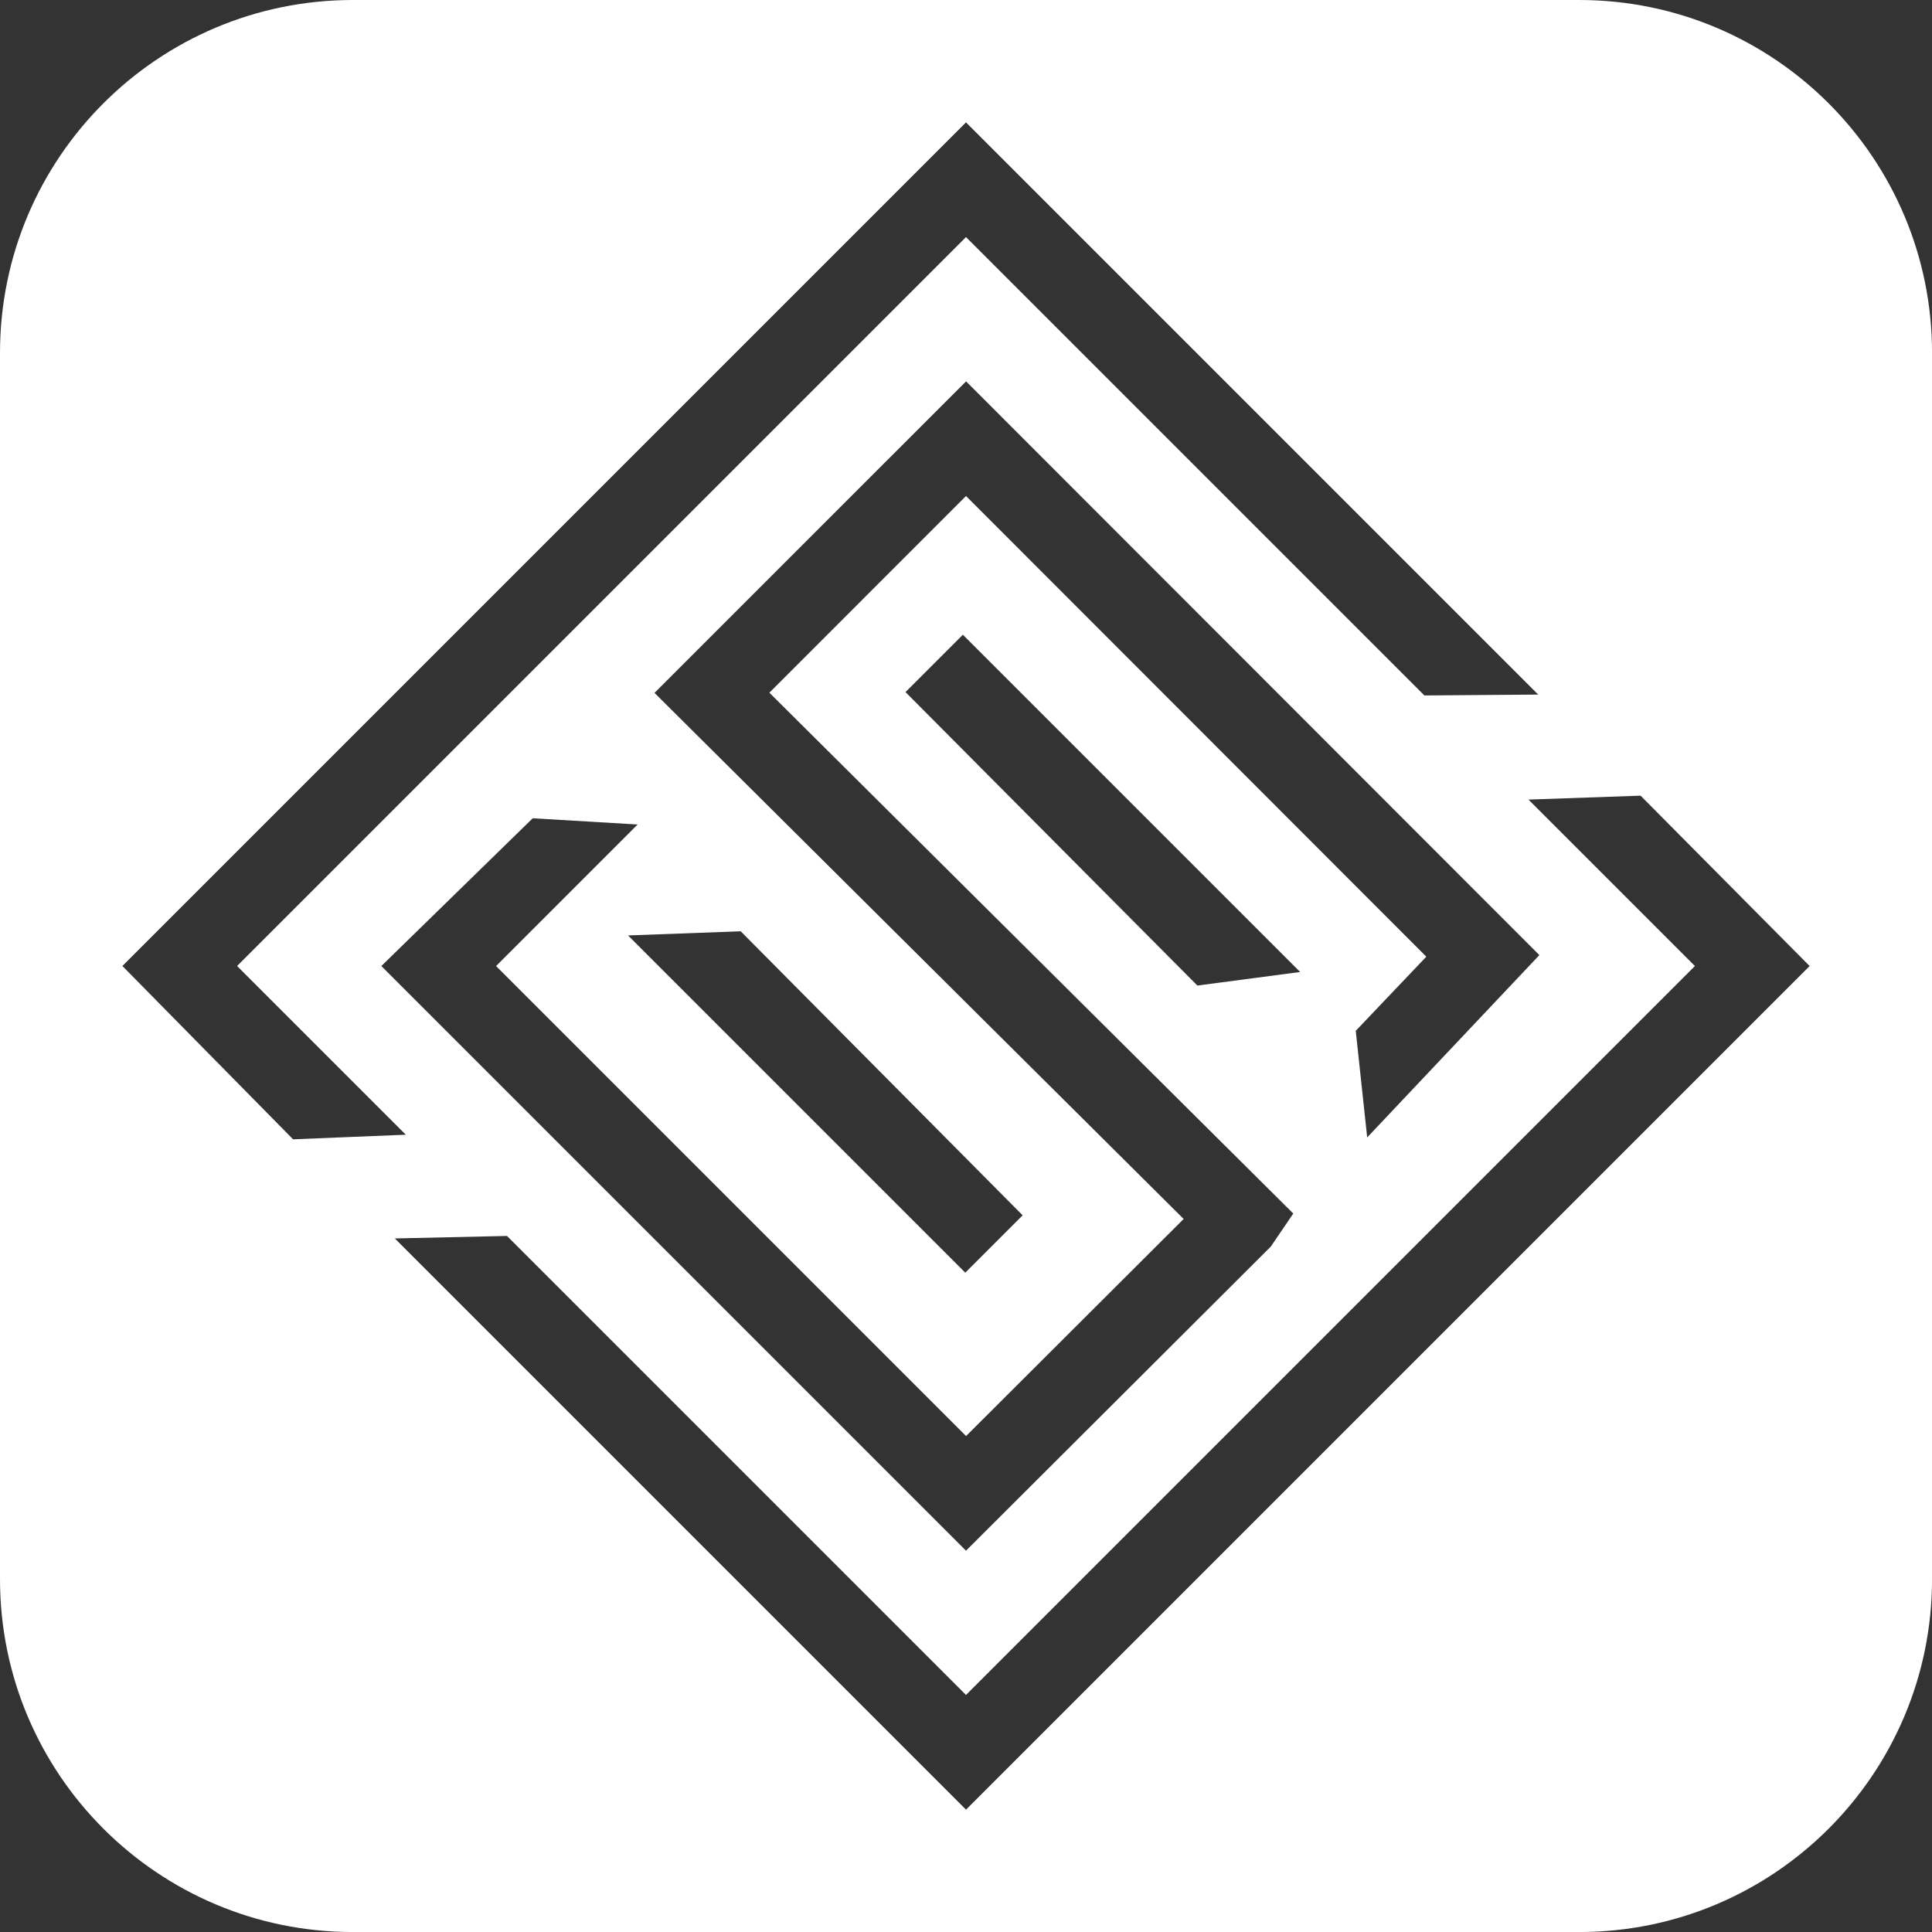 <?xml version="1.0" encoding="UTF-8"?>
<svg id="Capa_2" xmlns="http://www.w3.org/2000/svg" viewBox="0 0 512 512">
  <rect x="0" y="0" width="512" height="512" fill="#333333" stroke="none"/>
  <defs>
    <style>
      .cls-1 {
        fill: #fff;
      }
    </style>
  </defs>
  <g id="Capa_1-2" data-name="Capa_1">
    <path class="cls-1" d="M418.47,0H93.53C41.87,0,0,41.87,0,93.53v324.95c0,51.65,41.87,93.53,93.53,93.53h324.95c51.65,0,93.53-41.87,93.53-93.53V93.53c0-51.65-41.87-93.53-93.53-93.53ZM77.66,301.92l-45.22-45.92L256,32.43l151.64,151.64-30.17.23-121.47-121.47L62.83,256l44.71,44.71-29.88,1.22ZM256,131.45l-52.11,52.12,138.84,138.03-5.94,8.74-80.79,80.61-154.94-154.94,40.12-39.16,27.79,1.65-37.51,37.51,124.56,124.56,57.66-57.53-140.23-139.42,82.57-82.56,151.93,152.05-45.63,48.32-3.03-28.25,18.7-19.65-121.97-122.07ZM344.55,257.59l-27.23,3.59-77.35-77.77,15.2-15.2,89.37,89.37ZM196.29,246.8l74.72,75.27-15.2,15.2-89.37-89.37,29.85-1.1ZM256,479.57l-151.37-151.37,29.73-.66,121.64,121.64,193.17-193.17-44.11-44.11,29.71-1.04,44.8,45.15-223.57,223.57Z"/>
  </g>
</svg>